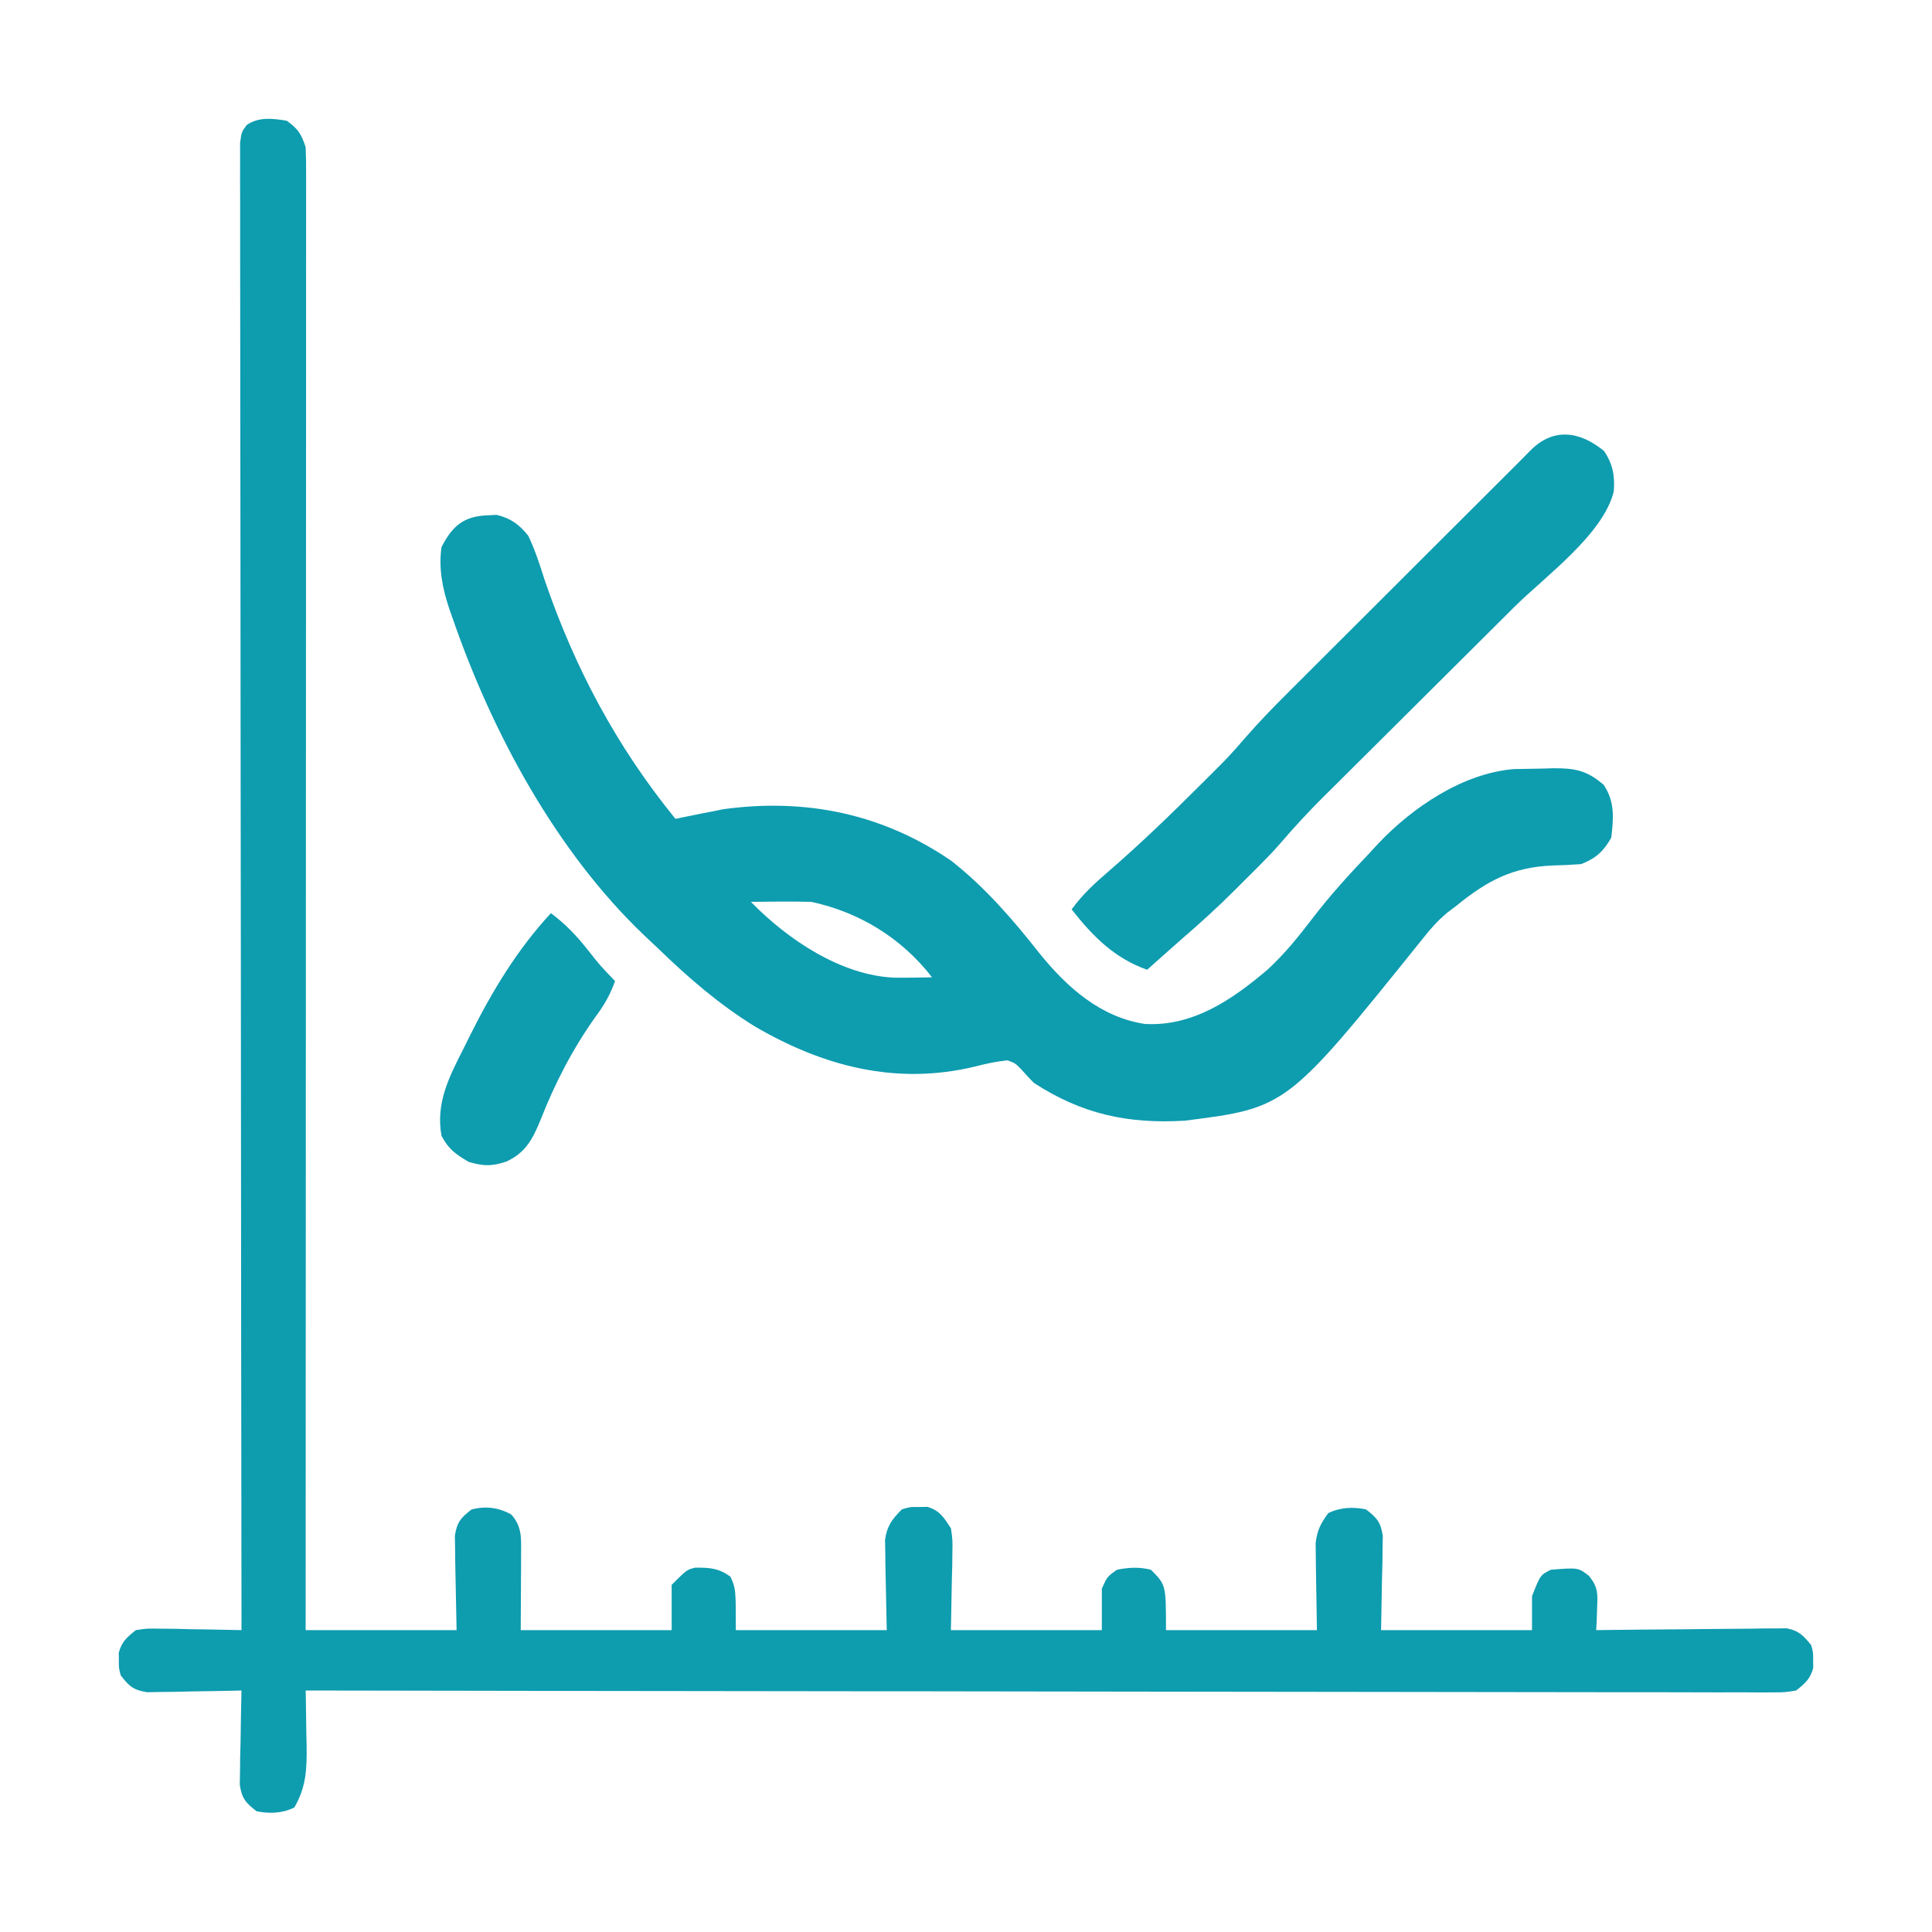 <svg xmlns="http://www.w3.org/2000/svg" width="64" height="64" viewBox="0 0 64 64" fill="none"><path d="M9.5 4C9.879 4.275 9.977 4.432 10.125 4.875C10.137 5.146 10.14 5.418 10.14 5.689C10.14 5.772 10.141 5.855 10.141 5.941C10.141 6.223 10.141 6.504 10.14 6.785C10.14 6.988 10.14 7.191 10.14 7.394C10.141 7.954 10.14 8.513 10.139 9.072C10.139 9.675 10.139 10.277 10.139 10.88C10.139 11.924 10.139 12.968 10.138 14.013C10.137 15.523 10.137 17.033 10.137 18.543C10.136 20.993 10.136 23.442 10.134 25.892C10.133 28.272 10.132 30.652 10.132 33.032C10.132 33.179 10.132 33.326 10.132 33.477C10.132 34.212 10.131 34.948 10.131 35.684C10.13 41.789 10.128 47.895 10.125 54C11.775 54 13.425 54 15.125 54C15.105 52.871 15.105 52.871 15.08 51.742C15.079 51.601 15.078 51.46 15.076 51.315C15.072 51.099 15.072 51.099 15.068 50.878C15.137 50.422 15.264 50.279 15.625 50C16.093 49.884 16.508 49.937 16.93 50.164C17.302 50.566 17.265 50.978 17.262 51.498C17.262 51.629 17.262 51.76 17.261 51.895C17.26 52.061 17.259 52.227 17.258 52.399C17.255 52.927 17.253 53.456 17.25 54C18.9 54 20.55 54 22.25 54C22.25 53.505 22.25 53.01 22.25 52.5C22.75 52 22.75 52 23.027 51.93C23.514 51.93 23.79 51.94 24.195 52.227C24.375 52.625 24.375 52.625 24.375 54C26.025 54 27.675 54 29.375 54C29.355 52.918 29.355 52.918 29.33 51.835C29.329 51.7 29.328 51.564 29.326 51.425C29.324 51.287 29.321 51.148 29.318 51.006C29.388 50.538 29.546 50.334 29.875 50C30.152 49.917 30.152 49.917 30.438 49.922C30.532 49.921 30.626 49.919 30.723 49.917C31.137 50.041 31.265 50.269 31.5 50.625C31.557 51.006 31.557 51.006 31.549 51.425C31.548 51.56 31.546 51.696 31.545 51.835C31.541 52.006 31.536 52.176 31.531 52.352C31.521 52.896 31.511 53.44 31.5 54C33.15 54 34.8 54 36.5 54C36.5 53.547 36.5 53.093 36.5 52.625C36.68 52.227 36.68 52.227 37 52C37.39 51.922 37.739 51.902 38.125 52C38.625 52.5 38.625 52.5 38.625 54C40.275 54 41.925 54 43.625 54C43.61 52.959 43.61 52.959 43.591 51.917C43.59 51.722 43.59 51.722 43.588 51.522C43.586 51.389 43.584 51.257 43.582 51.12C43.631 50.697 43.749 50.465 44 50.125C44.391 49.93 44.826 49.913 45.25 50C45.611 50.278 45.738 50.422 45.807 50.878C45.803 51.094 45.803 51.094 45.799 51.315C45.798 51.456 45.796 51.597 45.795 51.742C45.791 51.92 45.786 52.098 45.781 52.282C45.771 52.849 45.761 53.416 45.75 54C47.4 54 49.05 54 50.75 54C50.75 53.629 50.75 53.258 50.75 52.875C51.025 52.175 51.025 52.175 51.375 52C52.281 51.927 52.281 51.927 52.639 52.205C52.944 52.587 52.927 52.799 52.906 53.282C52.902 53.416 52.897 53.551 52.893 53.69C52.887 53.792 52.881 53.895 52.875 54C52.957 53.999 53.039 53.998 53.123 53.997C53.975 53.986 54.826 53.978 55.678 53.973C55.996 53.97 56.314 53.967 56.632 53.963C57.089 53.957 57.545 53.954 58.002 53.952C58.215 53.948 58.215 53.948 58.433 53.944C58.632 53.944 58.632 53.944 58.835 53.944C58.952 53.943 59.068 53.941 59.188 53.94C59.595 54.019 59.743 54.184 60 54.5C60.066 54.75 60.066 54.75 60.062 55C60.064 55.083 60.065 55.165 60.066 55.25C59.968 55.62 59.797 55.763 59.5 56C59.121 56.062 59.121 56.062 58.667 56.062C58.583 56.062 58.499 56.063 58.413 56.064C58.13 56.065 57.848 56.063 57.565 56.06C57.361 56.061 57.157 56.061 56.953 56.062C56.391 56.063 55.83 56.061 55.268 56.058C54.662 56.056 54.057 56.057 53.451 56.057C52.402 56.058 51.352 56.056 50.303 56.053C48.786 56.049 47.269 56.048 45.751 56.047C43.29 56.046 40.828 56.043 38.367 56.038C35.976 56.033 33.584 56.03 31.193 56.028C31.046 56.028 30.898 56.028 30.746 56.027C30.007 56.027 29.268 56.026 28.529 56.026C22.394 56.02 16.26 56.011 10.125 56C10.127 56.087 10.129 56.173 10.131 56.262C10.139 56.657 10.144 57.051 10.148 57.446C10.152 57.581 10.155 57.717 10.158 57.857C10.165 58.627 10.14 59.202 9.75 59.875C9.359 60.071 8.924 60.087 8.5 60C8.139 59.722 8.012 59.579 7.943 59.122C7.947 58.906 7.947 58.906 7.951 58.686C7.953 58.53 7.954 58.373 7.956 58.212C7.96 58.05 7.964 57.887 7.969 57.719C7.972 57.472 7.972 57.472 7.976 57.22C7.981 56.813 7.99 56.407 8 56C7.897 56.003 7.793 56.006 7.687 56.008C7.218 56.019 6.75 56.025 6.281 56.032C6.037 56.038 6.037 56.038 5.788 56.044C5.632 56.046 5.475 56.047 5.314 56.049C5.17 56.052 5.026 56.054 4.878 56.057C4.421 55.989 4.279 55.861 4 55.5C3.934 55.25 3.934 55.25 3.938 55C3.936 54.918 3.935 54.835 3.934 54.75C4.032 54.381 4.203 54.238 4.5 54C4.878 53.944 4.878 53.944 5.314 53.952C5.471 53.953 5.627 53.955 5.788 53.956C6.032 53.963 6.032 53.963 6.281 53.969C6.446 53.971 6.611 53.974 6.78 53.976C7.187 53.982 7.593 53.99 8 54C8 53.843 8 53.843 8 53.683C7.991 47.473 7.985 41.263 7.981 35.054C7.98 34.309 7.98 33.564 7.979 32.819C7.979 32.671 7.979 32.522 7.979 32.37C7.977 29.965 7.975 27.561 7.971 25.157C7.968 22.692 7.965 20.227 7.965 17.761C7.964 16.239 7.963 14.717 7.96 13.195C7.958 12.152 7.957 11.109 7.957 10.067C7.958 9.464 7.957 8.862 7.955 8.26C7.953 7.709 7.953 7.158 7.955 6.608C7.955 6.408 7.954 6.208 7.953 6.008C7.952 5.737 7.952 5.467 7.954 5.197C7.954 4.971 7.954 4.971 7.953 4.74C8 4.375 8 4.375 8.174 4.14C8.57 3.865 9.041 3.924 9.5 4Z" fill="#0E9CAF"></path><path d="M16.172 17.07C16.309 17.062 16.309 17.062 16.448 17.055C16.915 17.163 17.208 17.381 17.5 17.75C17.726 18.219 17.881 18.707 18.039 19.203C19.034 22.119 20.427 24.733 22.375 27.125C22.457 27.108 22.538 27.091 22.622 27.074C22.732 27.052 22.841 27.03 22.953 27.007C23.114 26.975 23.114 26.975 23.279 26.941C23.45 26.908 23.45 26.908 23.625 26.875C23.736 26.852 23.847 26.829 23.961 26.806C26.691 26.433 29.233 26.954 31.508 28.512C32.631 29.391 33.56 30.468 34.438 31.585C35.352 32.713 36.456 33.698 37.933 33.921C39.528 34.004 40.821 33.112 41.985 32.124C42.551 31.603 43.012 31.031 43.478 30.422C44.065 29.653 44.709 28.95 45.375 28.25C45.47 28.146 45.565 28.043 45.663 27.937C46.796 26.744 48.459 25.614 50.15 25.477C50.47 25.469 50.789 25.464 51.11 25.46C51.22 25.457 51.331 25.453 51.445 25.45C52.153 25.443 52.57 25.516 53.125 26C53.496 26.556 53.454 27.096 53.375 27.75C53.113 28.209 52.863 28.436 52.375 28.625C52.053 28.649 51.737 28.664 51.414 28.671C50.097 28.73 49.266 29.174 48.25 30C48.148 30.077 48.045 30.155 47.94 30.235C47.621 30.503 47.382 30.774 47.125 31.101C42.628 36.695 42.628 36.695 39.25 37.124C37.368 37.236 35.851 36.911 34.25 35.874C34.106 35.727 33.965 35.576 33.828 35.421C33.635 35.223 33.635 35.223 33.375 35.124C33.011 35.161 32.67 35.236 32.316 35.326C29.702 35.964 27.271 35.328 25 33.999C23.82 33.27 22.792 32.38 21.798 31.416C21.65 31.274 21.5 31.133 21.35 30.994C18.418 28.204 16.298 24.259 14.992 20.476C14.955 20.37 14.918 20.264 14.879 20.155C14.656 19.48 14.526 18.837 14.625 18.125C14.988 17.413 15.371 17.094 16.172 17.07ZM24.875 29.875C26.085 31.12 27.878 32.329 29.664 32.388C30.068 32.39 30.471 32.385 30.875 32.374C29.873 31.082 28.483 30.221 26.875 29.875C26.53 29.866 26.189 29.863 25.844 29.867C25.704 29.867 25.704 29.867 25.562 29.868C25.333 29.87 25.104 29.872 24.875 29.875Z" fill="#0E9CAF"></path><path d="M53.133 14.937C53.423 15.36 53.5 15.766 53.459 16.274C53.117 17.698 51.183 19.096 50.175 20.095C49.974 20.295 49.773 20.495 49.572 20.696C49.047 21.22 48.52 21.743 47.994 22.266C47.15 23.104 46.308 23.943 45.465 24.782C45.173 25.074 44.88 25.365 44.587 25.655C44.406 25.835 44.225 26.015 44.044 26.195C43.964 26.275 43.883 26.355 43.8 26.436C43.325 26.911 42.874 27.401 42.436 27.91C42.212 28.169 41.977 28.414 41.735 28.657C41.646 28.745 41.558 28.834 41.467 28.925C41.332 29.059 41.332 29.059 41.195 29.195C41.106 29.285 41.017 29.374 40.925 29.466C40.346 30.045 39.746 30.591 39.125 31.125C38.916 31.309 38.708 31.494 38.5 31.679C38.405 31.764 38.309 31.849 38.211 31.937C38.141 31.999 38.072 32.061 38 32.125C36.922 31.743 36.194 31.014 35.5 30.125C35.853 29.639 36.253 29.268 36.705 28.88C37.754 27.975 38.746 27.017 39.727 26.039C39.827 25.939 39.927 25.84 40.03 25.737C40.126 25.64 40.223 25.544 40.323 25.444C40.408 25.358 40.493 25.273 40.581 25.184C40.821 24.932 41.048 24.676 41.275 24.412C41.713 23.911 42.171 23.437 42.643 22.968C42.727 22.883 42.812 22.799 42.899 22.712C43.175 22.436 43.451 22.16 43.727 21.885C43.921 21.692 44.114 21.498 44.308 21.305C44.815 20.799 45.322 20.293 45.83 19.786C46.346 19.271 46.862 18.756 47.377 18.241C48.21 17.41 49.043 16.578 49.877 15.747C49.986 15.637 49.986 15.637 50.099 15.525C50.201 15.423 50.201 15.423 50.306 15.319C50.433 15.192 50.558 15.065 50.683 14.937C51.436 14.165 52.311 14.266 53.133 14.937Z" fill="#0E9CAF"></path><path d="M18.25 30.25C18.725 30.605 19.086 30.981 19.453 31.445C19.889 31.995 19.889 31.995 20.375 32.5C20.213 32.947 20.02 33.293 19.734 33.672C18.982 34.726 18.387 35.874 17.914 37.078C17.656 37.713 17.422 38.184 16.769 38.48C16.285 38.638 16.032 38.634 15.531 38.492C15.088 38.228 14.868 38.081 14.625 37.625C14.43 36.533 14.876 35.68 15.359 34.727C15.434 34.576 15.508 34.426 15.583 34.276C16.313 32.817 17.137 31.451 18.25 30.25Z" fill="#0E9CAF"></path></svg>
